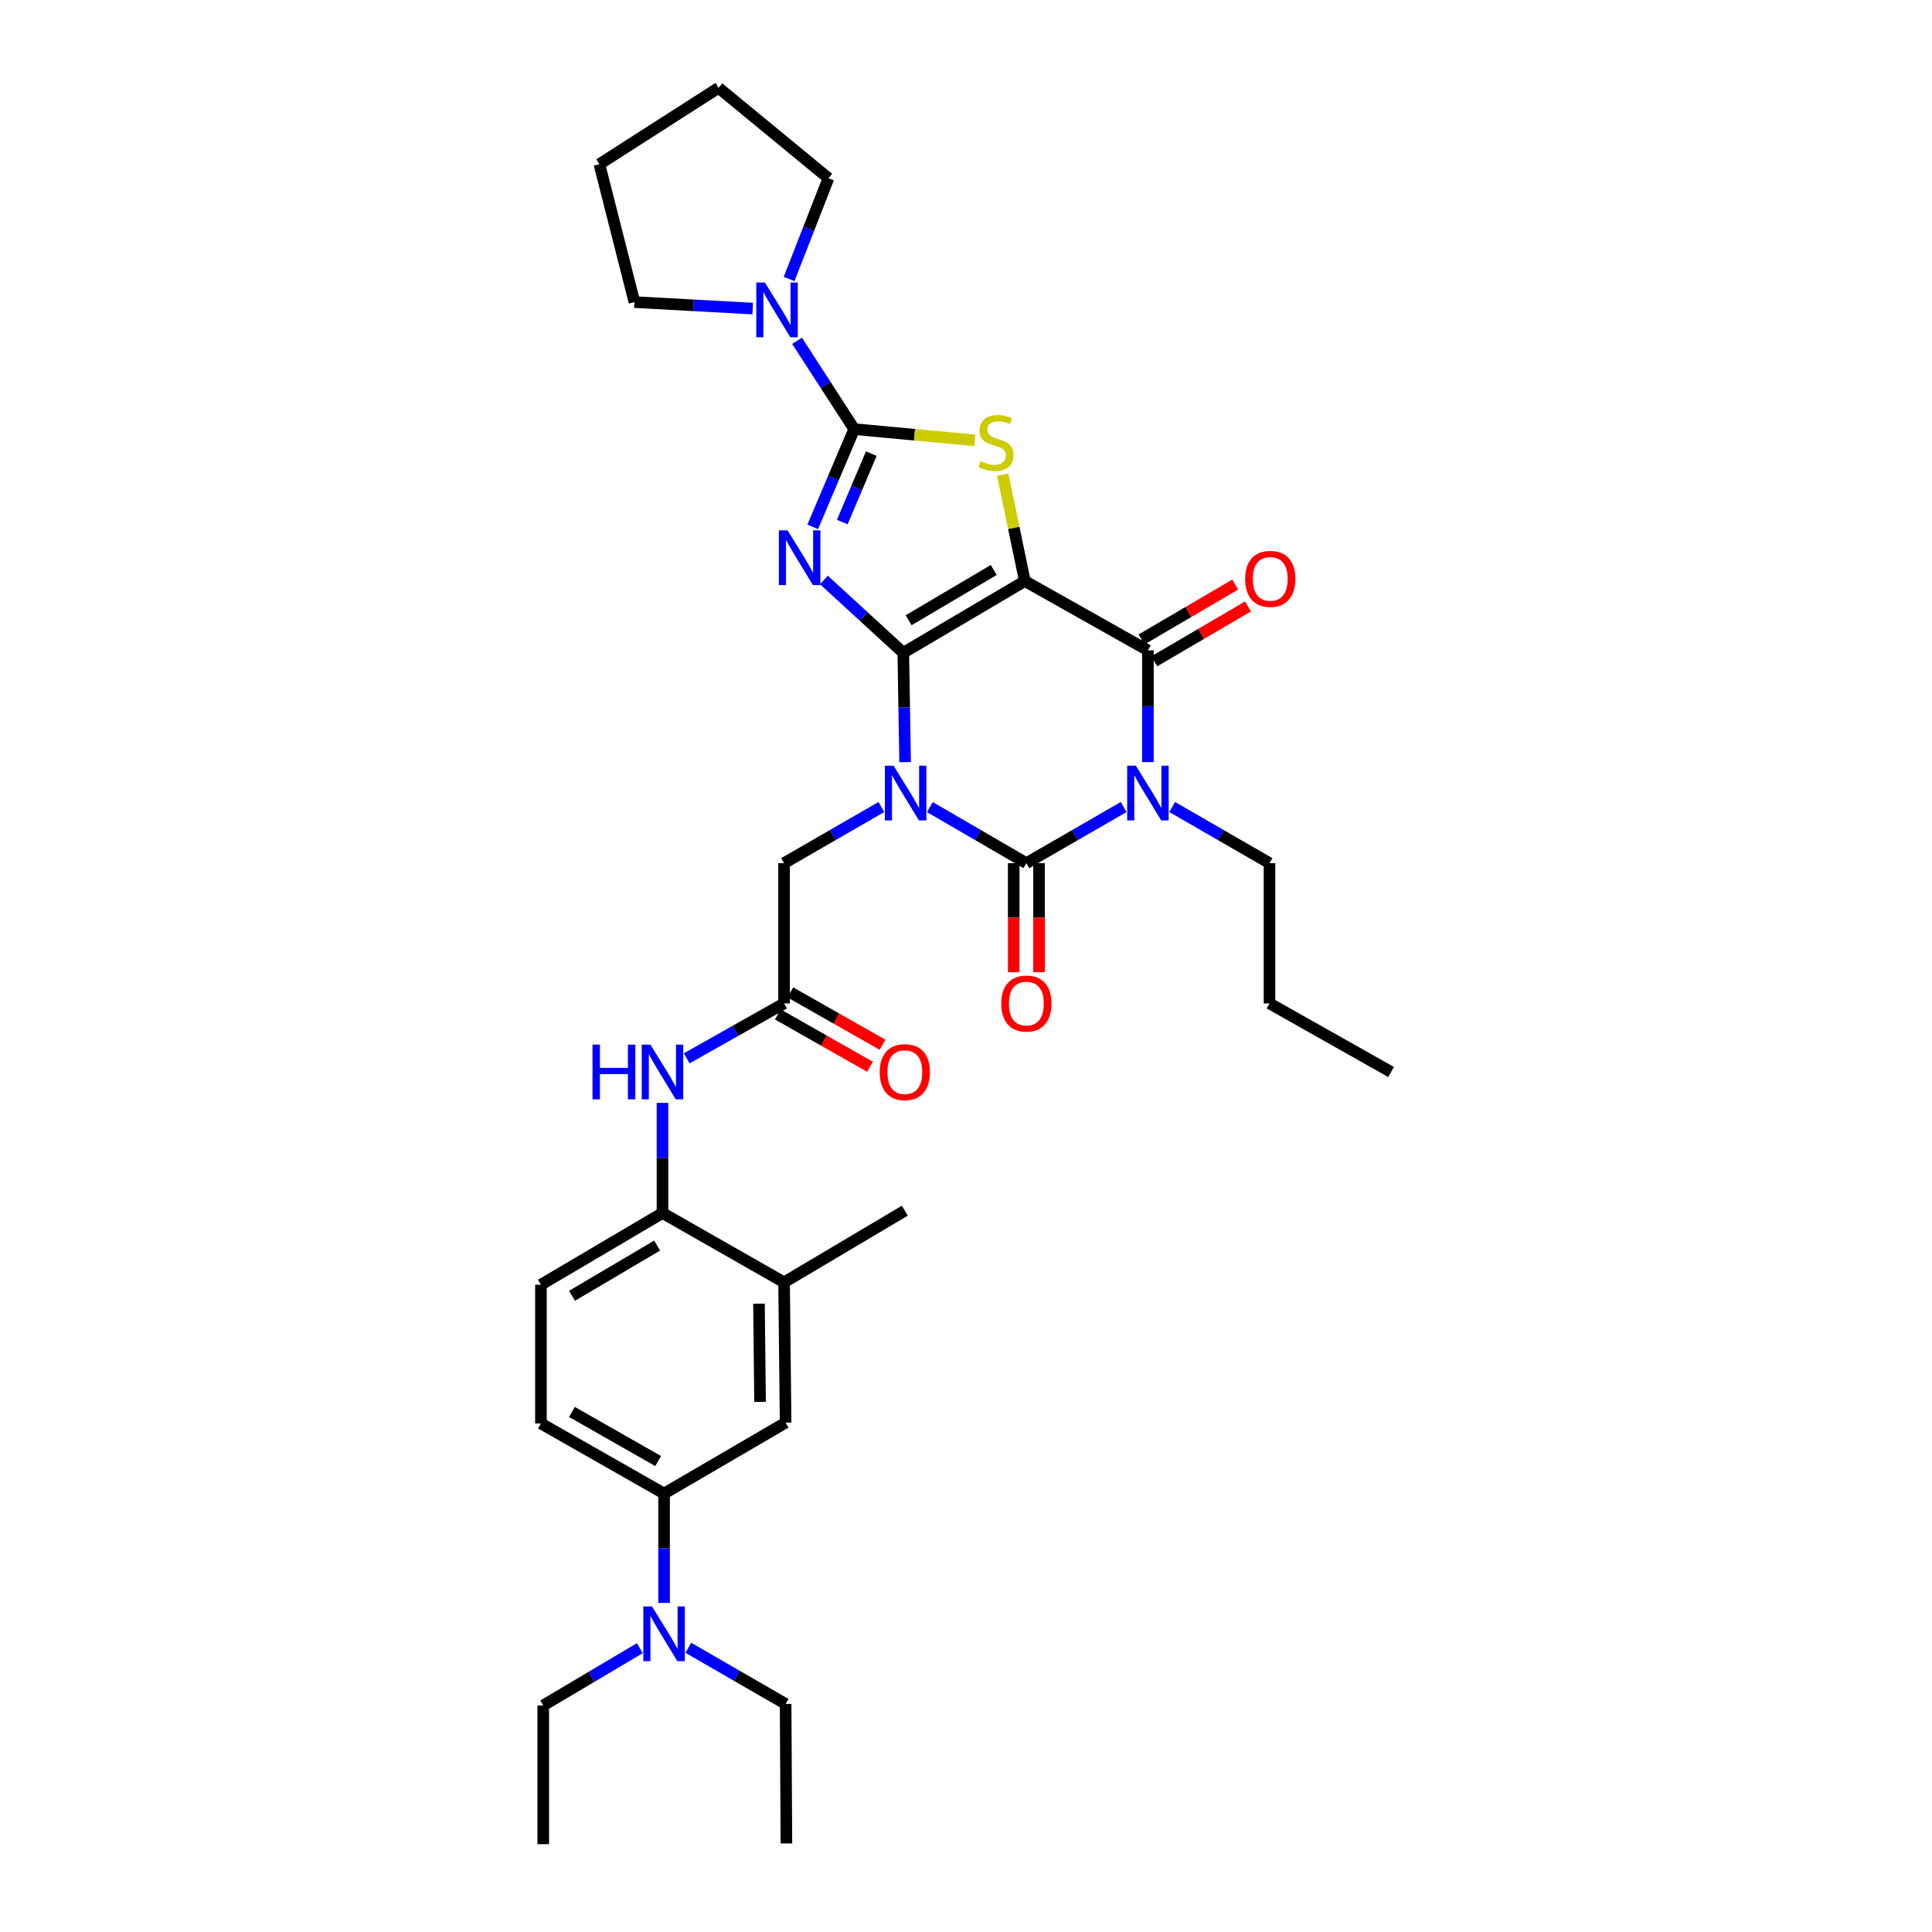 <?xml version='1.0' encoding='iso-8859-1'?>
<svg version='1.1' baseProfile='full'
              xmlns='http://www.w3.org/2000/svg'
                      xmlns:rdkit='http://www.rdkit.org/xml'
                      xmlns:xlink='http://www.w3.org/1999/xlink'
                  xml:space='preserve'
width='1000px' height='1000px' viewBox='0 0 1000 1000'>
<!-- END OF HEADER -->
<rect style='opacity:1.0;fill:#FFFFFF;stroke:none' width='1000' height='1000' x='0' y='0'> </rect>
<path class='bond-0' d='M 467.542,337.884 L 468.013,366.189' style='fill:none;fill-rule:evenodd;stroke:#000000;stroke-width:6px;stroke-linecap:butt;stroke-linejoin:miter;stroke-opacity:1' />
<path class='bond-0' d='M 468.013,366.189 L 468.485,394.494' style='fill:none;fill-rule:evenodd;stroke:#0000FF;stroke-width:6px;stroke-linecap:butt;stroke-linejoin:miter;stroke-opacity:1' />
<path class='bond-1' d='M 467.542,337.884 L 530.455,300.75' style='fill:none;fill-rule:evenodd;stroke:#000000;stroke-width:6px;stroke-linecap:butt;stroke-linejoin:miter;stroke-opacity:1' />
<path class='bond-1' d='M 470.316,321.025 L 514.355,295.032' style='fill:none;fill-rule:evenodd;stroke:#000000;stroke-width:6px;stroke-linecap:butt;stroke-linejoin:miter;stroke-opacity:1' />
<path class='bond-2' d='M 467.542,337.884 L 446.997,319.037' style='fill:none;fill-rule:evenodd;stroke:#000000;stroke-width:6px;stroke-linecap:butt;stroke-linejoin:miter;stroke-opacity:1' />
<path class='bond-2' d='M 446.997,319.037 L 426.452,300.191' style='fill:none;fill-rule:evenodd;stroke:#0000FF;stroke-width:6px;stroke-linecap:butt;stroke-linejoin:miter;stroke-opacity:1' />
<path class='bond-3' d='M 481.298,417.755 L 506.273,432.26' style='fill:none;fill-rule:evenodd;stroke:#0000FF;stroke-width:6px;stroke-linecap:butt;stroke-linejoin:miter;stroke-opacity:1' />
<path class='bond-3' d='M 506.273,432.26 L 531.249,446.765' style='fill:none;fill-rule:evenodd;stroke:#000000;stroke-width:6px;stroke-linecap:butt;stroke-linejoin:miter;stroke-opacity:1' />
<path class='bond-9' d='M 456.195,417.712 L 431.016,432.239' style='fill:none;fill-rule:evenodd;stroke:#0000FF;stroke-width:6px;stroke-linecap:butt;stroke-linejoin:miter;stroke-opacity:1' />
<path class='bond-9' d='M 431.016,432.239 L 405.837,446.765' style='fill:none;fill-rule:evenodd;stroke:#000000;stroke-width:6px;stroke-linecap:butt;stroke-linejoin:miter;stroke-opacity:1' />
<path class='bond-6' d='M 530.455,300.75 L 594.163,336.631' style='fill:none;fill-rule:evenodd;stroke:#000000;stroke-width:6px;stroke-linecap:butt;stroke-linejoin:miter;stroke-opacity:1' />
<path class='bond-7' d='M 530.455,300.75 L 524.729,273.215' style='fill:none;fill-rule:evenodd;stroke:#000000;stroke-width:6px;stroke-linecap:butt;stroke-linejoin:miter;stroke-opacity:1' />
<path class='bond-7' d='M 524.729,273.215 L 519.002,245.68' style='fill:none;fill-rule:evenodd;stroke:#CCCC00;stroke-width:6px;stroke-linecap:butt;stroke-linejoin:miter;stroke-opacity:1' />
<path class='bond-5' d='M 420.666,272.701 L 431.4,247.404' style='fill:none;fill-rule:evenodd;stroke:#0000FF;stroke-width:6px;stroke-linecap:butt;stroke-linejoin:miter;stroke-opacity:1' />
<path class='bond-5' d='M 431.4,247.404 L 442.133,222.107' style='fill:none;fill-rule:evenodd;stroke:#000000;stroke-width:6px;stroke-linecap:butt;stroke-linejoin:miter;stroke-opacity:1' />
<path class='bond-5' d='M 435.954,270.232 L 443.467,252.524' style='fill:none;fill-rule:evenodd;stroke:#0000FF;stroke-width:6px;stroke-linecap:butt;stroke-linejoin:miter;stroke-opacity:1' />
<path class='bond-5' d='M 443.467,252.524 L 450.98,234.816' style='fill:none;fill-rule:evenodd;stroke:#000000;stroke-width:6px;stroke-linecap:butt;stroke-linejoin:miter;stroke-opacity:1' />
<path class='bond-14' d='M 524.695,446.765 L 524.695,474.997' style='fill:none;fill-rule:evenodd;stroke:#000000;stroke-width:6px;stroke-linecap:butt;stroke-linejoin:miter;stroke-opacity:1' />
<path class='bond-14' d='M 524.695,474.997 L 524.695,503.229' style='fill:none;fill-rule:evenodd;stroke:#FF0000;stroke-width:6px;stroke-linecap:butt;stroke-linejoin:miter;stroke-opacity:1' />
<path class='bond-14' d='M 537.804,446.765 L 537.804,474.997' style='fill:none;fill-rule:evenodd;stroke:#000000;stroke-width:6px;stroke-linecap:butt;stroke-linejoin:miter;stroke-opacity:1' />
<path class='bond-14' d='M 537.804,474.997 L 537.804,503.229' style='fill:none;fill-rule:evenodd;stroke:#FF0000;stroke-width:6px;stroke-linecap:butt;stroke-linejoin:miter;stroke-opacity:1' />
<path class='bond-35' d='M 531.249,446.765 L 556.428,432.239' style='fill:none;fill-rule:evenodd;stroke:#000000;stroke-width:6px;stroke-linecap:butt;stroke-linejoin:miter;stroke-opacity:1' />
<path class='bond-35' d='M 556.428,432.239 L 581.607,417.712' style='fill:none;fill-rule:evenodd;stroke:#0000FF;stroke-width:6px;stroke-linecap:butt;stroke-linejoin:miter;stroke-opacity:1' />
<path class='bond-4' d='M 594.163,394.463 L 594.163,365.547' style='fill:none;fill-rule:evenodd;stroke:#0000FF;stroke-width:6px;stroke-linecap:butt;stroke-linejoin:miter;stroke-opacity:1' />
<path class='bond-4' d='M 594.163,365.547 L 594.163,336.631' style='fill:none;fill-rule:evenodd;stroke:#000000;stroke-width:6px;stroke-linecap:butt;stroke-linejoin:miter;stroke-opacity:1' />
<path class='bond-22' d='M 606.719,417.71 L 631.909,432.238' style='fill:none;fill-rule:evenodd;stroke:#0000FF;stroke-width:6px;stroke-linecap:butt;stroke-linejoin:miter;stroke-opacity:1' />
<path class='bond-22' d='M 631.909,432.238 L 657.098,446.765' style='fill:none;fill-rule:evenodd;stroke:#000000;stroke-width:6px;stroke-linecap:butt;stroke-linejoin:miter;stroke-opacity:1' />
<path class='bond-8' d='M 442.133,222.107 L 427.339,199.253' style='fill:none;fill-rule:evenodd;stroke:#000000;stroke-width:6px;stroke-linecap:butt;stroke-linejoin:miter;stroke-opacity:1' />
<path class='bond-8' d='M 427.339,199.253 L 412.545,176.399' style='fill:none;fill-rule:evenodd;stroke:#0000FF;stroke-width:6px;stroke-linecap:butt;stroke-linejoin:miter;stroke-opacity:1' />
<path class='bond-34' d='M 442.133,222.107 L 473.368,225.026' style='fill:none;fill-rule:evenodd;stroke:#000000;stroke-width:6px;stroke-linecap:butt;stroke-linejoin:miter;stroke-opacity:1' />
<path class='bond-34' d='M 473.368,225.026 L 504.603,227.946' style='fill:none;fill-rule:evenodd;stroke:#CCCC00;stroke-width:6px;stroke-linecap:butt;stroke-linejoin:miter;stroke-opacity:1' />
<path class='bond-17' d='M 597.475,342.287 L 621.719,328.09' style='fill:none;fill-rule:evenodd;stroke:#000000;stroke-width:6px;stroke-linecap:butt;stroke-linejoin:miter;stroke-opacity:1' />
<path class='bond-17' d='M 621.719,328.09 L 645.962,313.892' style='fill:none;fill-rule:evenodd;stroke:#FF0000;stroke-width:6px;stroke-linecap:butt;stroke-linejoin:miter;stroke-opacity:1' />
<path class='bond-17' d='M 590.851,330.976 L 615.094,316.778' style='fill:none;fill-rule:evenodd;stroke:#000000;stroke-width:6px;stroke-linecap:butt;stroke-linejoin:miter;stroke-opacity:1' />
<path class='bond-17' d='M 615.094,316.778 L 639.338,302.58' style='fill:none;fill-rule:evenodd;stroke:#FF0000;stroke-width:6px;stroke-linecap:butt;stroke-linejoin:miter;stroke-opacity:1' />
<path class='bond-23' d='M 389.601,159.714 L 358.99,158.04' style='fill:none;fill-rule:evenodd;stroke:#0000FF;stroke-width:6px;stroke-linecap:butt;stroke-linejoin:miter;stroke-opacity:1' />
<path class='bond-23' d='M 358.99,158.04 L 328.38,156.367' style='fill:none;fill-rule:evenodd;stroke:#000000;stroke-width:6px;stroke-linecap:butt;stroke-linejoin:miter;stroke-opacity:1' />
<path class='bond-24' d='M 408.434,144.413 L 418.62,118.336' style='fill:none;fill-rule:evenodd;stroke:#0000FF;stroke-width:6px;stroke-linecap:butt;stroke-linejoin:miter;stroke-opacity:1' />
<path class='bond-24' d='M 418.62,118.336 L 428.806,92.259' style='fill:none;fill-rule:evenodd;stroke:#000000;stroke-width:6px;stroke-linecap:butt;stroke-linejoin:miter;stroke-opacity:1' />
<path class='bond-10' d='M 405.837,446.765 L 405.837,519.364' style='fill:none;fill-rule:evenodd;stroke:#000000;stroke-width:6px;stroke-linecap:butt;stroke-linejoin:miter;stroke-opacity:1' />
<path class='bond-11' d='M 405.837,519.364 L 380.643,533.574' style='fill:none;fill-rule:evenodd;stroke:#000000;stroke-width:6px;stroke-linecap:butt;stroke-linejoin:miter;stroke-opacity:1' />
<path class='bond-11' d='M 380.643,533.574 L 355.448,547.783' style='fill:none;fill-rule:evenodd;stroke:#0000FF;stroke-width:6px;stroke-linecap:butt;stroke-linejoin:miter;stroke-opacity:1' />
<path class='bond-19' d='M 402.6,525.063 L 426.451,538.609' style='fill:none;fill-rule:evenodd;stroke:#000000;stroke-width:6px;stroke-linecap:butt;stroke-linejoin:miter;stroke-opacity:1' />
<path class='bond-19' d='M 426.451,538.609 L 450.302,552.155' style='fill:none;fill-rule:evenodd;stroke:#FF0000;stroke-width:6px;stroke-linecap:butt;stroke-linejoin:miter;stroke-opacity:1' />
<path class='bond-19' d='M 409.074,513.665 L 432.925,527.211' style='fill:none;fill-rule:evenodd;stroke:#000000;stroke-width:6px;stroke-linecap:butt;stroke-linejoin:miter;stroke-opacity:1' />
<path class='bond-19' d='M 432.925,527.211 L 456.776,540.756' style='fill:none;fill-rule:evenodd;stroke:#FF0000;stroke-width:6px;stroke-linecap:butt;stroke-linejoin:miter;stroke-opacity:1' />
<path class='bond-12' d='M 342.902,570.844 L 342.902,599.348' style='fill:none;fill-rule:evenodd;stroke:#0000FF;stroke-width:6px;stroke-linecap:butt;stroke-linejoin:miter;stroke-opacity:1' />
<path class='bond-12' d='M 342.902,599.348 L 342.902,627.852' style='fill:none;fill-rule:evenodd;stroke:#000000;stroke-width:6px;stroke-linecap:butt;stroke-linejoin:miter;stroke-opacity:1' />
<path class='bond-16' d='M 342.902,627.852 L 405.837,663.733' style='fill:none;fill-rule:evenodd;stroke:#000000;stroke-width:6px;stroke-linecap:butt;stroke-linejoin:miter;stroke-opacity:1' />
<path class='bond-20' d='M 342.902,627.852 L 279.988,664.971' style='fill:none;fill-rule:evenodd;stroke:#000000;stroke-width:6px;stroke-linecap:butt;stroke-linejoin:miter;stroke-opacity:1' />
<path class='bond-20' d='M 340.126,644.71 L 296.086,670.693' style='fill:none;fill-rule:evenodd;stroke:#000000;stroke-width:6px;stroke-linecap:butt;stroke-linejoin:miter;stroke-opacity:1' />
<path class='bond-13' d='M 343.725,773.065 L 279.988,736.776' style='fill:none;fill-rule:evenodd;stroke:#000000;stroke-width:6px;stroke-linecap:butt;stroke-linejoin:miter;stroke-opacity:1' />
<path class='bond-13' d='M 340.65,756.23 L 296.034,730.828' style='fill:none;fill-rule:evenodd;stroke:#000000;stroke-width:6px;stroke-linecap:butt;stroke-linejoin:miter;stroke-opacity:1' />
<path class='bond-18' d='M 343.725,773.065 L 343.725,801.37' style='fill:none;fill-rule:evenodd;stroke:#000000;stroke-width:6px;stroke-linecap:butt;stroke-linejoin:miter;stroke-opacity:1' />
<path class='bond-18' d='M 343.725,801.37 L 343.725,829.675' style='fill:none;fill-rule:evenodd;stroke:#0000FF;stroke-width:6px;stroke-linecap:butt;stroke-linejoin:miter;stroke-opacity:1' />
<path class='bond-37' d='M 343.725,773.065 L 406.631,736.361' style='fill:none;fill-rule:evenodd;stroke:#000000;stroke-width:6px;stroke-linecap:butt;stroke-linejoin:miter;stroke-opacity:1' />
<path class='bond-15' d='M 406.631,736.361 L 405.837,663.733' style='fill:none;fill-rule:evenodd;stroke:#000000;stroke-width:6px;stroke-linecap:butt;stroke-linejoin:miter;stroke-opacity:1' />
<path class='bond-15' d='M 393.404,725.61 L 392.848,674.77' style='fill:none;fill-rule:evenodd;stroke:#000000;stroke-width:6px;stroke-linecap:butt;stroke-linejoin:miter;stroke-opacity:1' />
<path class='bond-25' d='M 405.837,663.733 L 468.336,626.65' style='fill:none;fill-rule:evenodd;stroke:#000000;stroke-width:6px;stroke-linecap:butt;stroke-linejoin:miter;stroke-opacity:1' />
<path class='bond-26' d='M 331.167,853.097 L 306.174,867.919' style='fill:none;fill-rule:evenodd;stroke:#0000FF;stroke-width:6px;stroke-linecap:butt;stroke-linejoin:miter;stroke-opacity:1' />
<path class='bond-26' d='M 306.174,867.919 L 281.182,882.74' style='fill:none;fill-rule:evenodd;stroke:#000000;stroke-width:6px;stroke-linecap:butt;stroke-linejoin:miter;stroke-opacity:1' />
<path class='bond-27' d='M 356.28,852.897 L 381.456,867.429' style='fill:none;fill-rule:evenodd;stroke:#0000FF;stroke-width:6px;stroke-linecap:butt;stroke-linejoin:miter;stroke-opacity:1' />
<path class='bond-27' d='M 381.456,867.429 L 406.631,881.961' style='fill:none;fill-rule:evenodd;stroke:#000000;stroke-width:6px;stroke-linecap:butt;stroke-linejoin:miter;stroke-opacity:1' />
<path class='bond-21' d='M 279.988,664.971 L 279.988,736.776' style='fill:none;fill-rule:evenodd;stroke:#000000;stroke-width:6px;stroke-linecap:butt;stroke-linejoin:miter;stroke-opacity:1' />
<path class='bond-28' d='M 657.098,446.765 L 657.098,519.364' style='fill:none;fill-rule:evenodd;stroke:#000000;stroke-width:6px;stroke-linecap:butt;stroke-linejoin:miter;stroke-opacity:1' />
<path class='bond-32' d='M 328.38,156.367 L 310.24,84.991' style='fill:none;fill-rule:evenodd;stroke:#000000;stroke-width:6px;stroke-linecap:butt;stroke-linejoin:miter;stroke-opacity:1' />
<path class='bond-31' d='M 428.806,92.259 L 371.944,45.455' style='fill:none;fill-rule:evenodd;stroke:#000000;stroke-width:6px;stroke-linecap:butt;stroke-linejoin:miter;stroke-opacity:1' />
<path class='bond-30' d='M 281.182,882.74 L 281.182,954.545' style='fill:none;fill-rule:evenodd;stroke:#000000;stroke-width:6px;stroke-linecap:butt;stroke-linejoin:miter;stroke-opacity:1' />
<path class='bond-29' d='M 406.631,881.961 L 407.046,954.159' style='fill:none;fill-rule:evenodd;stroke:#000000;stroke-width:6px;stroke-linecap:butt;stroke-linejoin:miter;stroke-opacity:1' />
<path class='bond-33' d='M 657.098,519.364 L 720.012,554.859' style='fill:none;fill-rule:evenodd;stroke:#000000;stroke-width:6px;stroke-linecap:butt;stroke-linejoin:miter;stroke-opacity:1' />
<path class='bond-36' d='M 371.944,45.455 L 310.24,84.991' style='fill:none;fill-rule:evenodd;stroke:#000000;stroke-width:6px;stroke-linecap:butt;stroke-linejoin:miter;stroke-opacity:1' />
<path  class='atom-1' d='M 462.491 396.309
L 471.771 411.309
Q 472.691 412.789, 474.171 415.469
Q 475.651 418.149, 475.731 418.309
L 475.731 396.309
L 479.491 396.309
L 479.491 424.629
L 475.611 424.629
L 465.651 408.229
Q 464.491 406.309, 463.251 404.109
Q 462.051 401.909, 461.691 401.229
L 461.691 424.629
L 458.011 424.629
L 458.011 396.309
L 462.491 396.309
' fill='#0000FF'/>
<path  class='atom-3' d='M 407.632 274.509
L 416.912 289.509
Q 417.832 290.989, 419.312 293.669
Q 420.792 296.349, 420.872 296.509
L 420.872 274.509
L 424.632 274.509
L 424.632 302.829
L 420.752 302.829
L 410.792 286.429
Q 409.632 284.509, 408.392 282.309
Q 407.192 280.109, 406.832 279.429
L 406.832 302.829
L 403.152 302.829
L 403.152 274.509
L 407.632 274.509
' fill='#0000FF'/>
<path  class='atom-5' d='M 587.903 396.309
L 597.183 411.309
Q 598.103 412.789, 599.583 415.469
Q 601.063 418.149, 601.143 418.309
L 601.143 396.309
L 604.903 396.309
L 604.903 424.629
L 601.023 424.629
L 591.063 408.229
Q 589.903 406.309, 588.663 404.109
Q 587.463 401.909, 587.103 401.229
L 587.103 424.629
L 583.423 424.629
L 583.423 396.309
L 587.903 396.309
' fill='#0000FF'/>
<path  class='atom-8' d='M 507.526 238.687
Q 507.846 238.807, 509.166 239.367
Q 510.486 239.927, 511.926 240.287
Q 513.406 240.607, 514.846 240.607
Q 517.526 240.607, 519.086 239.327
Q 520.646 238.007, 520.646 235.727
Q 520.646 234.167, 519.846 233.207
Q 519.086 232.247, 517.886 231.727
Q 516.686 231.207, 514.686 230.607
Q 512.166 229.847, 510.646 229.127
Q 509.166 228.407, 508.086 226.887
Q 507.046 225.367, 507.046 222.807
Q 507.046 219.247, 509.446 217.047
Q 511.886 214.847, 516.686 214.847
Q 519.966 214.847, 523.686 216.407
L 522.766 219.487
Q 519.366 218.087, 516.806 218.087
Q 514.046 218.087, 512.526 219.247
Q 511.006 220.367, 511.046 222.327
Q 511.046 223.847, 511.806 224.767
Q 512.606 225.687, 513.726 226.207
Q 514.886 226.727, 516.806 227.327
Q 519.366 228.127, 520.886 228.927
Q 522.406 229.727, 523.486 231.367
Q 524.606 232.967, 524.606 235.727
Q 524.606 239.647, 521.966 241.767
Q 519.366 243.847, 515.006 243.847
Q 512.486 243.847, 510.566 243.287
Q 508.686 242.767, 506.446 241.847
L 507.526 238.687
' fill='#CCCC00'/>
<path  class='atom-9' d='M 395.929 146.242
L 405.209 161.242
Q 406.129 162.722, 407.609 165.402
Q 409.089 168.082, 409.169 168.242
L 409.169 146.242
L 412.929 146.242
L 412.929 174.562
L 409.049 174.562
L 399.089 158.162
Q 397.929 156.242, 396.689 154.042
Q 395.489 151.842, 395.129 151.162
L 395.129 174.562
L 391.449 174.562
L 391.449 146.242
L 395.929 146.242
' fill='#0000FF'/>
<path  class='atom-12' d='M 306.682 540.699
L 310.522 540.699
L 310.522 552.739
L 325.002 552.739
L 325.002 540.699
L 328.842 540.699
L 328.842 569.019
L 325.002 569.019
L 325.002 555.939
L 310.522 555.939
L 310.522 569.019
L 306.682 569.019
L 306.682 540.699
' fill='#0000FF'/>
<path  class='atom-12' d='M 336.642 540.699
L 345.922 555.699
Q 346.842 557.179, 348.322 559.859
Q 349.802 562.539, 349.882 562.699
L 349.882 540.699
L 353.642 540.699
L 353.642 569.019
L 349.762 569.019
L 339.802 552.619
Q 338.642 550.699, 337.402 548.499
Q 336.202 546.299, 335.842 545.619
L 335.842 569.019
L 332.162 569.019
L 332.162 540.699
L 336.642 540.699
' fill='#0000FF'/>
<path  class='atom-15' d='M 518.249 519.444
Q 518.249 512.644, 521.609 508.844
Q 524.969 505.044, 531.249 505.044
Q 537.529 505.044, 540.889 508.844
Q 544.249 512.644, 544.249 519.444
Q 544.249 526.324, 540.849 530.244
Q 537.449 534.124, 531.249 534.124
Q 525.009 534.124, 521.609 530.244
Q 518.249 526.364, 518.249 519.444
M 531.249 530.924
Q 535.569 530.924, 537.889 528.044
Q 540.249 525.124, 540.249 519.444
Q 540.249 513.884, 537.889 511.084
Q 535.569 508.244, 531.249 508.244
Q 526.929 508.244, 524.569 511.044
Q 522.249 513.844, 522.249 519.444
Q 522.249 525.164, 524.569 528.044
Q 526.929 530.924, 531.249 530.924
' fill='#FF0000'/>
<path  class='atom-18' d='M 644.484 299.629
Q 644.484 292.829, 647.844 289.029
Q 651.204 285.229, 657.484 285.229
Q 663.764 285.229, 667.124 289.029
Q 670.484 292.829, 670.484 299.629
Q 670.484 306.509, 667.084 310.429
Q 663.684 314.309, 657.484 314.309
Q 651.244 314.309, 647.844 310.429
Q 644.484 306.549, 644.484 299.629
M 657.484 311.109
Q 661.804 311.109, 664.124 308.229
Q 666.484 305.309, 666.484 299.629
Q 666.484 294.069, 664.124 291.269
Q 661.804 288.429, 657.484 288.429
Q 653.164 288.429, 650.804 291.229
Q 648.484 294.029, 648.484 299.629
Q 648.484 305.349, 650.804 308.229
Q 653.164 311.109, 657.484 311.109
' fill='#FF0000'/>
<path  class='atom-19' d='M 337.465 831.49
L 346.745 846.49
Q 347.665 847.97, 349.145 850.65
Q 350.625 853.33, 350.705 853.49
L 350.705 831.49
L 354.465 831.49
L 354.465 859.81
L 350.585 859.81
L 340.625 843.41
Q 339.465 841.49, 338.225 839.29
Q 337.025 837.09, 336.665 836.41
L 336.665 859.81
L 332.985 859.81
L 332.985 831.49
L 337.465 831.49
' fill='#0000FF'/>
<path  class='atom-20' d='M 455.336 554.939
Q 455.336 548.139, 458.696 544.339
Q 462.056 540.539, 468.336 540.539
Q 474.616 540.539, 477.976 544.339
Q 481.336 548.139, 481.336 554.939
Q 481.336 561.819, 477.936 565.739
Q 474.536 569.619, 468.336 569.619
Q 462.096 569.619, 458.696 565.739
Q 455.336 561.859, 455.336 554.939
M 468.336 566.419
Q 472.656 566.419, 474.976 563.539
Q 477.336 560.619, 477.336 554.939
Q 477.336 549.379, 474.976 546.579
Q 472.656 543.739, 468.336 543.739
Q 464.016 543.739, 461.656 546.539
Q 459.336 549.339, 459.336 554.939
Q 459.336 560.659, 461.656 563.539
Q 464.016 566.419, 468.336 566.419
' fill='#FF0000'/>
</svg>
